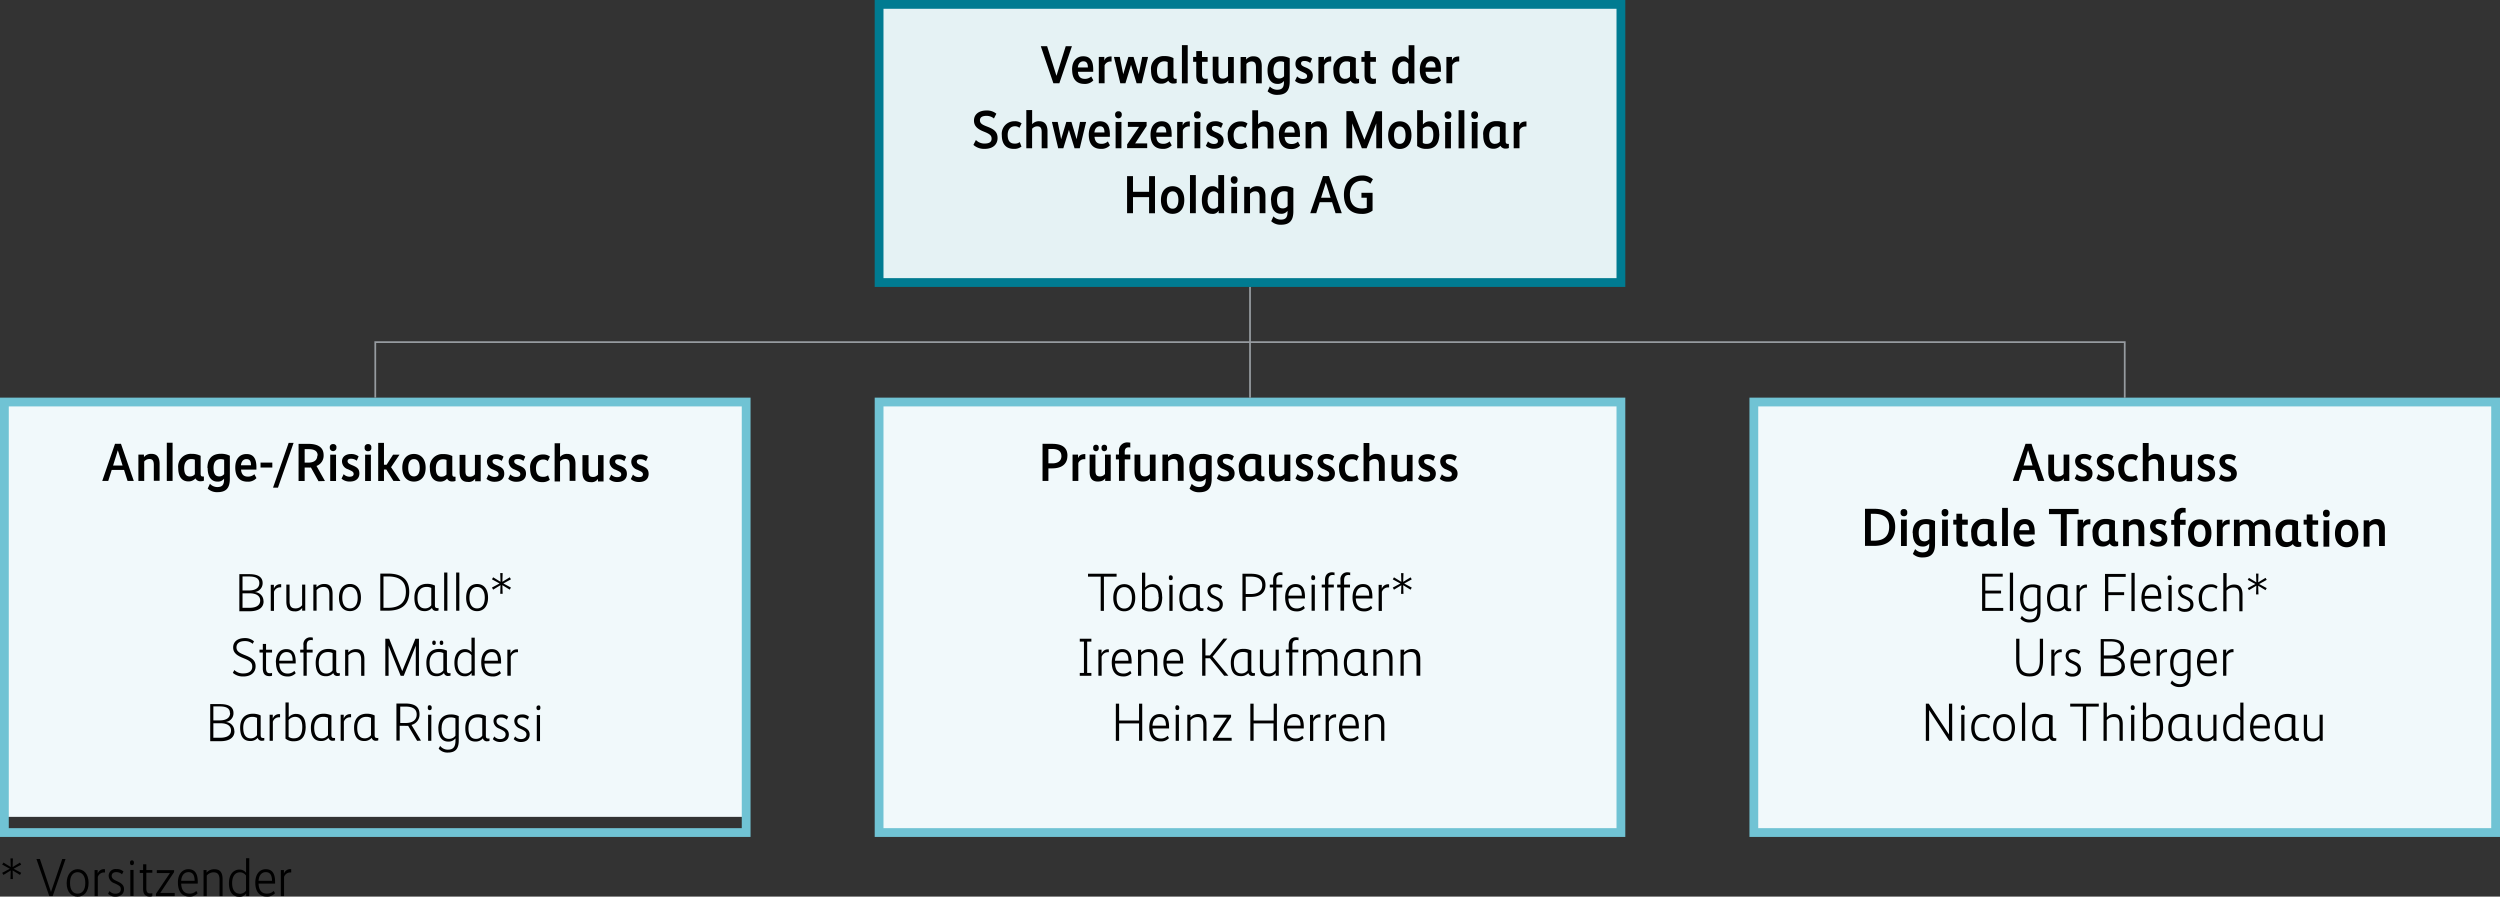 <?xml version="1.0" encoding="utf-8"?> <svg id="Layer_1" data-name="Layer 1" xmlns="http://www.w3.org/2000/svg" viewBox="0 0 557.99 200.12"><rect x="0" y="0" width="557.99" height="200.12" fill="#333333" stroke="none"/><defs><style>.cls-1{fill:#f1f9fb;}.cls-2,.cls-3,.cls-5{fill:none;}.cls-2{stroke:#70c3d4;}.cls-2,.cls-5{stroke-width:1.96px;}.cls-3{stroke:#969ba0;stroke-width:0.39px;}.cls-4{fill:#e5f2f4;}.cls-5{stroke:#007b91;}</style></defs><polygon class="cls-1" points="196.21 89.73 196.21 185.82 361.78 185.82 361.78 89.73 196.21 89.73 196.21 89.73"/><path d="M919.25,542.71c0-1.75-1.11-2.65-3.4-2.65h-2.16v8.28H915v-2.8h.81c2.22,0,3.43-1,3.43-2.83Zm-1.34.06c0,1-.65,1.65-2.06,1.65H915v-3.21h.84c1.41,0,2.06.59,2.06,1.56Zm5.3-.42c-1.09,0-1.39.43-1.59.93h0v-.82h-1.23v5.88h1.29v-4a1.39,1.39,0,0,1,1.32-.85,1.35,1.35,0,0,1,.24,0v-1.14Zm5.72.11h-1.3v4.33a1.38,1.38,0,0,1-1.13.54c-.73,0-1-.34-1-1.29v-3.58H924.2v3.81c0,1.57.67,2.21,1.82,2.21s1.49-.5,1.65-.73h0v.59h1.24v-5.88Zm-3.31-2.19a.58.58,0,0,0-.62.64v.1a.62.62,0,1,0,1.23,0v-.1a.58.58,0,0,0-.61-.64Zm1.86,0a.58.58,0,0,0-.62.64v.1a.62.62,0,1,0,1.23,0v-.1a.58.58,0,0,0-.61-.64Zm5.84-.45a2.65,2.65,0,0,0-.57-.07,1.83,1.83,0,0,0-2,2v.7h-.69v1.09h.69v4.79h1.29v-4.79h1.24v-1.09h-1.24v-.61c0-.76.39-1,.88-1a.83.83,0,0,1,.36.06v-1.13Zm5.61,2.64h-1.29v4.33a1.38,1.38,0,0,1-1.13.54c-.73,0-1-.34-1-1.29v-3.58h-1.29v3.81c0,1.57.67,2.21,1.82,2.21s1.49-.5,1.65-.73h0v.59h1.23v-5.88Zm2.75,0h-1.23v5.88h1.29V544a1.52,1.52,0,0,1,1.14-.55c.72,0,1,.39,1,1.31v3.56h1.3v-3.79c0-1.57-.67-2.23-1.82-2.23a2,2,0,0,0-1.67.73h0v-.59Zm4.78,3c0,2,.91,3,2.15,3a1.67,1.67,0,0,0,1.51-.66h0V548c0,1.18-.38,1.71-1.51,1.71A2.22,2.22,0,0,1,947,549l-.5,1.08a3,3,0,0,0,2.18.79c1.9,0,2.76-.88,2.76-3v-5.11a4.22,4.22,0,0,0-2-.45c-1.68,0-3,.85-3,3.15Zm1.32-.07c0-1.39.68-1.94,1.55-1.94a2.07,2.07,0,0,1,.81.14v3.19a1.31,1.31,0,0,1-1.09.52c-.76,0-1.27-.43-1.27-1.91Zm8.64-2.53a2.6,2.6,0,0,0-1.73-.55c-1.16,0-2,.61-2,1.65a1.86,1.86,0,0,0,1.36,1.75l.39.18c.61.29.85.46.85.86s-.3.62-.92.62a1.78,1.78,0,0,1-1.3-.57l-.48,1a2.66,2.66,0,0,0,1.84.64c1.43,0,2.13-.75,2.13-1.8,0-.88-.54-1.39-1.47-1.8l-.41-.16c-.49-.23-.75-.41-.75-.78s.27-.54.77-.54a2,2,0,0,1,1.27.44l.45-1Zm6.81,4.48a1.09,1.09,0,0,1-.26,0c-.32,0-.47-.14-.47-.61v-4a4.05,4.05,0,0,0-2-.44,2.81,2.81,0,0,0-3,3.15c0,2,.88,3,2.26,3a2,2,0,0,0,1.58-.67,1.21,1.21,0,0,0,1.21.64,1.52,1.52,0,0,0,.67-.13v-1Zm-3.1,0c-.82,0-1.3-.5-1.3-1.89s.71-2,1.57-2a1.88,1.88,0,0,1,.81.15v3.23a1.27,1.27,0,0,1-1.08.49Zm8.83-4.87h-1.3v4.33a1.38,1.38,0,0,1-1.13.54c-.73,0-1-.34-1-1.29v-3.58h-1.3v3.81c0,1.57.67,2.21,1.82,2.21s1.49-.5,1.65-.73h0v.59H969v-5.88Zm5,.41a2.6,2.6,0,0,0-1.73-.55c-1.16,0-2,.61-2,1.65a1.86,1.86,0,0,0,1.37,1.75l.38.18c.61.29.85.46.85.86s-.3.62-.92.62a1.78,1.78,0,0,1-1.3-.57l-.48,1a2.66,2.66,0,0,0,1.84.64c1.43,0,2.13-.75,2.13-1.8,0-.88-.54-1.39-1.47-1.8l-.41-.16c-.49-.23-.74-.41-.74-.78s.26-.54.77-.54a2,2,0,0,1,1.27.44l.44-1Zm4.85,0a2.6,2.6,0,0,0-1.73-.55c-1.16,0-2,.61-2,1.65a1.86,1.86,0,0,0,1.36,1.75l.39.18c.61.29.85.46.85.86s-.3.62-.92.62a1.78,1.78,0,0,1-1.3-.57l-.48,1a2.66,2.66,0,0,0,1.84.64c1.43,0,2.13-.75,2.13-1.8,0-.88-.54-1.39-1.47-1.8l-.41-.16c-.49-.23-.75-.41-.75-.78s.27-.54.77-.54a2,2,0,0,1,1.27.44l.45-1Zm5.52,0a2.38,2.38,0,0,0-1.63-.5,2.79,2.79,0,0,0-2.83,3.08c0,2.14,1.06,3.08,2.66,3.08a2.62,2.62,0,0,0,1.73-.51l-.39-1a1.72,1.72,0,0,1-1.14.33c-1,0-1.55-.58-1.55-1.93s.75-1.93,1.62-1.93a1.52,1.52,0,0,1,1,.35l.49-1Zm2.3-3h-1.29v8.52h1.29V544a1.52,1.52,0,0,1,1.14-.55c.76,0,1,.38,1,1.32v3.56h1.3v-3.78c0-1.55-.72-2.24-1.82-2.24a2,2,0,0,0-1.61.66h0v-3.16Zm9.7,2.64H995v4.33a1.38,1.38,0,0,1-1.13.54c-.73,0-1-.34-1-1.29v-3.58h-1.3v3.81c0,1.57.67,2.21,1.82,2.21s1.49-.5,1.65-.73h0v.59h1.24v-5.88Zm5,.41a2.6,2.6,0,0,0-1.73-.55c-1.16,0-2,.61-2,1.65a1.86,1.86,0,0,0,1.37,1.75l.38.18c.61.29.85.46.85.86s-.3.62-.92.62a1.78,1.78,0,0,1-1.3-.57l-.48,1a2.66,2.66,0,0,0,1.84.64c1.43,0,2.13-.75,2.13-1.8,0-.88-.54-1.39-1.47-1.8l-.41-.16c-.49-.23-.74-.41-.74-.78s.26-.54.76-.54a2,2,0,0,1,1.28.44l.44-1Zm4.85,0a2.6,2.6,0,0,0-1.73-.55c-1.16,0-2,.61-2,1.65a1.86,1.86,0,0,0,1.36,1.75l.39.18c.61.29.85.46.85.86s-.3.62-.92.62a1.78,1.78,0,0,1-1.3-.57l-.48,1a2.66,2.66,0,0,0,1.84.64c1.42,0,2.13-.75,2.13-1.8,0-.88-.54-1.39-1.47-1.8l-.41-.16c-.49-.23-.75-.41-.75-.78s.27-.54.77-.54a2,2,0,0,1,1.27.44l.45-1Z" transform="translate(-681 -441)"/><path d="M930.22,569.06h-6.38v.65h2.83v7.63h.72v-7.63h2.83v-.65Zm4.16,5.38c0-2.09-1.07-3.06-2.45-3.06s-2.45,1-2.45,3.06,1.08,3,2.45,3,2.45-1,2.45-3Zm-.74,0c0,1.62-.7,2.39-1.71,2.39s-1.71-.77-1.71-2.39.74-2.4,1.71-2.4,1.71.75,1.71,2.4Zm6.74-.27c0-1.86-.81-2.79-2.12-2.79a2.09,2.09,0,0,0-1.65.75h0v-3.31h-.72v8.07a2.8,2.8,0,0,0,1.89.59c1.61,0,2.63-.92,2.63-3.31Zm-.75.09c0,1.86-.72,2.57-1.85,2.57a1.87,1.87,0,0,1-1.2-.34v-3.75A1.93,1.93,0,0,1,938,572c1,0,1.59.67,1.59,2.22Zm2.68-4.87c-.27,0-.43.16-.43.5V570c0,.34.16.49.43.49s.44-.15.44-.49v-.08c0-.34-.17-.5-.44-.5Zm.36,2.13H942v5.82h.72v-5.82Zm6.91,5.23a.81.81,0,0,1-.25,0c-.36,0-.53-.14-.53-.68v-4.34a3.71,3.71,0,0,0-1.75-.39c-1.55,0-2.83.88-2.83,3.09s.91,3,2.25,3a2.11,2.11,0,0,0,1.67-.7.89.89,0,0,0,1,.64,1.2,1.2,0,0,0,.47-.08v-.59Zm-3,.08c-1,0-1.67-.66-1.67-2.37s.9-2.42,2-2.42a2.36,2.36,0,0,1,1.08.22v3.87a1.69,1.69,0,0,1-1.44.7Zm7.23-4.9a2.09,2.09,0,0,0-1.57-.55c-1,0-1.74.55-1.74,1.48a1.81,1.81,0,0,0,1.27,1.67l.44.21c.7.36,1,.58,1,1.14s-.44,1-1.21,1a1.69,1.69,0,0,1-1.31-.59l-.32.6a2.2,2.2,0,0,0,1.64.63c1.22,0,1.92-.64,1.92-1.65,0-.82-.47-1.27-1.36-1.69l-.46-.22c-.52-.24-.93-.52-.93-1.07s.41-.83,1-.83a1.82,1.82,0,0,1,1.3.48l.27-.57Zm9.64-.35c0-1.66-1-2.52-3.26-2.52h-1.88v8.28h.73v-3.11h1.14c2.18,0,3.27-1,3.27-2.65Zm-.73,0c0,1.2-.8,2-2.53,2h-1.15v-3.88h1.15c1.73,0,2.53.69,2.53,1.89Zm4.48-2.78a1.49,1.49,0,0,0-.46-.07c-.84,0-1.58.47-1.58,1.75v1h-.75v.64h.75v5.18h.72v-5.18h1.32v-.64h-1.32v-1c0-.92.44-1.15,1-1.15a.86.86,0,0,1,.36.06v-.65Zm.64,5.51c0,2.2,1,3.15,2.55,3.15a2.37,2.37,0,0,0,1.85-.73l-.3-.53a2,2,0,0,1-1.51.61c-1.18,0-1.8-.74-1.86-2.24h3.69v-.38c0-1.91-.69-2.83-2.09-2.83s-2.33,1-2.33,3Zm2.33-2.29c1,0,1.39.68,1.39,1.93h-3c.07-1.19.7-1.93,1.6-1.93Zm3.93-2.65c-.27,0-.43.16-.43.5V570c0,.34.16.49.43.49s.44-.15.44-.49v-.08c0-.34-.17-.5-.44-.5Zm.36,2.13h-.72v5.82h.72v-5.82Zm7.77-2.7a1.41,1.41,0,0,0-.45-.07,1.52,1.52,0,0,0-1.59,1.75v1h-.74v.64h.74v5.18H981v-5.18h1.32v-.64H981v-1c0-.92.45-1.15,1-1.15a.86.86,0,0,1,.36.06v-.65Zm-3.46,0a1.55,1.55,0,0,0-.46-.07c-.84,0-1.58.47-1.58,1.75v1H976v.64h.75v5.18h.72v-5.18h1.23v-.64H977.5v-1c0-.92.44-1.15,1-1.15a.86.86,0,0,1,.36.06v-.65Zm4.11,5.51c0,2.2,1,3.15,2.56,3.15a2.37,2.37,0,0,0,1.85-.73l-.3-.53a2,2,0,0,1-1.52.61c-1.17,0-1.8-.74-1.86-2.24h3.7v-.38c0-1.91-.7-2.83-2.09-2.83s-2.34,1-2.34,3Zm2.34-2.29c1,0,1.38.68,1.38,1.93h-3c.08-1.19.71-1.93,1.61-1.93Zm5.81-.6a1.49,1.49,0,0,0-1.62,1h0v-.88h-.7v5.82h.72v-4.25a1.48,1.48,0,0,1,1.42-1l.19,0v-.66Zm1.1-1.56-.27.45,1.7.93-1.7.91.27.47,1.64-1-.06,1.93h.54l-.06-1.93,1.65,1,.26-.47-1.69-.91,1.69-.93-.26-.45-1.65,1,.06-1.94h-.54l.06,1.94-1.64-1Z" transform="translate(-681 -441)"/><path d="M924.57,583.56H922v.64h.93v7H922v.63h2.59v-.63h-.94v-7h.94v-.64Zm3.91,2.38a1.49,1.49,0,0,0-1.62,1h0V586h-.7v5.82h.72v-4.25a1.48,1.48,0,0,1,1.42-1l.19,0v-.66Zm.66,2.89c0,2.2,1,3.15,2.56,3.15a2.33,2.33,0,0,0,1.84-.73l-.29-.53a2,2,0,0,1-1.52.61c-1.17,0-1.8-.74-1.86-2.24h3.7v-.38c0-1.91-.7-2.83-2.09-2.83s-2.34,1-2.34,3Zm2.34-2.29c1,0,1.38.68,1.38,1.93h-3c.07-1.19.71-1.93,1.61-1.93Zm4.18-.52H935v5.82h.72v-4.58a2,2,0,0,1,1.51-.72c.94,0,1.35.51,1.35,1.69v3.61h.72v-3.73c0-1.55-.61-2.23-1.84-2.23a2.27,2.27,0,0,0-1.75.75h0V586Zm5,2.81c0,2.2,1,3.15,2.55,3.15a2.37,2.37,0,0,0,1.85-.73l-.3-.53a2,2,0,0,1-1.51.61c-1.18,0-1.8-.74-1.86-2.24h3.69v-.38c0-1.91-.69-2.83-2.08-2.83s-2.34,1-2.34,3Zm2.34-2.29c1,0,1.38.68,1.38,1.93h-3c.07-1.19.7-1.93,1.61-1.93Zm11.93-3h-.88l-3,3.75h-1v-3.75h-.73v8.28h.73v-3.9h1l3.18,3.9h.94l-3.52-4.25,3.26-4Zm6.14,7.69a.81.81,0,0,1-.25,0c-.36,0-.53-.14-.53-.68v-4.34a3.65,3.65,0,0,0-1.75-.39c-1.55,0-2.83.88-2.83,3.09s.91,3,2.25,3a2.11,2.11,0,0,0,1.67-.7.89.89,0,0,0,1,.64,1.15,1.15,0,0,0,.47-.08v-.59Zm-3,.08c-1,0-1.67-.66-1.67-2.37s.9-2.42,2-2.42a2.33,2.33,0,0,1,1.08.22v3.87a1.69,1.69,0,0,1-1.44.7Zm8.37-5.31h-.73v4.59a1.77,1.77,0,0,1-1.46.72c-1,0-1.33-.5-1.33-1.68V586h-.72v3.75c0,1.54.59,2.21,1.83,2.21a1.87,1.87,0,0,0,1.7-.75h0v.61h.69V586Zm4.23-2.7a1.49,1.49,0,0,0-.46-.07c-.84,0-1.58.47-1.58,1.75v1H968v.64h.74v5.18h.72v-5.18h1.32V586h-1.32v-1c0-.92.44-1.15,1-1.15a.86.86,0,0,1,.36.06v-.65Zm8.81,4.79c0-1.55-.64-2.23-1.86-2.23a2.43,2.43,0,0,0-1.87.86,1.58,1.58,0,0,0-1.54-.86,2.24,2.24,0,0,0-1.69.75h0V586h-.69v5.82h.72v-4.57a2,2,0,0,1,1.46-.73c.84,0,1.29.51,1.29,1.69v3.61h.73v-3.73a3.46,3.46,0,0,0-.09-.83,2.06,2.06,0,0,1,1.52-.74c.9,0,1.31.51,1.31,1.69v3.61h.73v-3.73Zm6.82,3.14a.73.73,0,0,1-.25,0c-.36,0-.53-.14-.53-.68v-4.34a3.65,3.65,0,0,0-1.75-.39c-1.55,0-2.83.88-2.83,3.09s.91,3,2.26,3a2.14,2.14,0,0,0,1.67-.7.88.88,0,0,0,1,.64,1.13,1.13,0,0,0,.46-.08v-.59Zm-3,.08c-1,0-1.67-.66-1.67-2.37s.9-2.42,2-2.42a2.3,2.3,0,0,1,1.08.22v3.87a1.67,1.67,0,0,1-1.44.7Zm4.91-5.31h-.69v5.82h.71v-4.58a2,2,0,0,1,1.52-.72c.93,0,1.34.51,1.34,1.69v3.61h.72v-3.73c0-1.55-.61-2.23-1.83-2.23a2.28,2.28,0,0,0-1.76.75h0V586Zm6.07,0h-.69v5.82h.72v-4.58a2,2,0,0,1,1.51-.72c.94,0,1.34.51,1.34,1.69v3.61H998v-3.73c0-1.55-.61-2.23-1.83-2.23a2.28,2.28,0,0,0-1.76.75h0V586Z" transform="translate(-681 -441)"/><path d="M935.94,598.06h-.71v3.76h-4.45v-3.76h-.73v8.28h.73v-3.88h4.45v3.88h.71v-8.28Zm1.57,5.27c0,2.2,1,3.15,2.55,3.15a2.37,2.37,0,0,0,1.85-.73l-.3-.53a2,2,0,0,1-1.51.61c-1.18,0-1.8-.74-1.86-2.24h3.69v-.38c0-1.91-.69-2.83-2.09-2.83s-2.33,1-2.33,3Zm2.33-2.29c1,0,1.39.68,1.39,1.93h-3c.07-1.19.7-1.93,1.6-1.93Zm3.93-2.65c-.26,0-.43.16-.43.5V599c0,.34.17.49.43.49s.44-.15.44-.49v-.08c0-.34-.17-.5-.44-.5Zm.36,2.13h-.72v5.82h.72v-5.82Zm2.55,0H946v5.82h.72v-4.58a2,2,0,0,1,1.51-.72c.94,0,1.35.51,1.35,1.69v3.61h.71v-3.73c0-1.55-.61-2.23-1.83-2.23a2.25,2.25,0,0,0-1.75.75h0v-.61Zm9.09,0h-3.88v.66h2.94l-3.12,4.65v.5h4.19v-.65h-3.2v0l3.07-4.63v-.52ZM966,598.06h-.72v3.76H960.8v-3.76h-.73v8.28h.73v-3.88h4.44v3.88H966v-8.28Zm1.56,5.27c0,2.2,1,3.15,2.56,3.15a2.33,2.33,0,0,0,1.84-.73l-.29-.53a2,2,0,0,1-1.52.61c-1.17,0-1.8-.74-1.86-2.24H972v-.38c0-1.91-.7-2.83-2.09-2.83s-2.34,1-2.34,3Zm2.34-2.29c1,0,1.38.68,1.38,1.93h-3c.07-1.19.71-1.93,1.61-1.93Zm5.81-.6a1.48,1.48,0,0,0-1.62,1h0v-.88h-.7v5.82h.72v-4.25a1.47,1.47,0,0,1,1.42-1l.19,0v-.66Zm3.49,0a1.49,1.49,0,0,0-1.62,1h0v-.88h-.7v5.82h.72v-4.25a1.48,1.48,0,0,1,1.42-1l.19,0v-.66Zm.66,2.89c0,2.2,1,3.15,2.56,3.15a2.33,2.33,0,0,0,1.84-.73l-.29-.53a2,2,0,0,1-1.52.61c-1.17,0-1.8-.74-1.86-2.24h3.7v-.38c0-1.91-.7-2.83-2.09-2.83s-2.34,1-2.34,3Zm2.34-2.29c1,0,1.38.68,1.38,1.93h-3c.07-1.19.71-1.93,1.61-1.93Zm4.18-.52h-.7v5.82h.72v-4.58a2,2,0,0,1,1.51-.72c.94,0,1.35.51,1.35,1.69v3.61h.72v-3.73c0-1.55-.61-2.23-1.84-2.23a2.27,2.27,0,0,0-1.75.75h0v-.61Z" transform="translate(-681 -441)"/><polygon class="cls-2" points="196.21 89.73 196.21 185.82 361.78 185.82 361.78 89.73 196.21 89.73 196.21 89.73"/><polygon class="cls-1" points="391.45 89.73 391.45 185.82 557.01 185.82 557.01 89.73 391.45 89.73 391.45 89.73"/><path d="M1134.42,540.06h-1.33l-2.85,8.28h1.34l.77-2.45h2.76l.78,2.45h1.39l-2.86-8.28Zm.37,4.84h-2.13l1-3.4h0l1,3.4Zm8.09-2.44h-1.29v4.33a1.41,1.41,0,0,1-1.13.54c-.73,0-1-.34-1-1.29v-3.58h-1.29v3.81c0,1.57.67,2.21,1.82,2.21s1.49-.5,1.64-.73h0v.59h1.23v-5.88Zm5,.41a2.54,2.54,0,0,0-1.72-.55c-1.17,0-2,.61-2,1.65a1.86,1.86,0,0,0,1.37,1.75l.38.18c.62.29.86.46.86.86s-.3.62-.93.62a1.76,1.76,0,0,1-1.29-.57l-.48,1a2.61,2.61,0,0,0,1.83.64c1.43,0,2.14-.75,2.14-1.8,0-.88-.54-1.39-1.48-1.8l-.41-.16c-.49-.23-.74-.41-.74-.78s.26-.54.77-.54a2,2,0,0,1,1.27.44l.44-1Zm4.85,0a2.6,2.6,0,0,0-1.73-.55c-1.16,0-2,.61-2,1.65a1.86,1.86,0,0,0,1.37,1.75l.38.18c.61.29.86.46.86.86s-.31.62-.93.62a1.78,1.78,0,0,1-1.3-.57l-.47,1a2.61,2.61,0,0,0,1.83.64c1.43,0,2.14-.75,2.14-1.8,0-.88-.54-1.39-1.48-1.8l-.41-.16c-.49-.23-.74-.41-.74-.78s.26-.54.77-.54a2,2,0,0,1,1.27.44l.44-1Zm5.52,0a2.38,2.38,0,0,0-1.63-.5,2.79,2.79,0,0,0-2.83,3.08c0,2.14,1.07,3.08,2.66,3.08a2.6,2.6,0,0,0,1.73-.51l-.38-1a1.76,1.76,0,0,1-1.14.33c-1,0-1.55-.58-1.55-1.93s.74-1.93,1.62-1.93a1.49,1.49,0,0,1,1,.35l.49-1Zm2.31-3h-1.3v8.52h1.3V544a1.5,1.5,0,0,1,1.14-.55c.75,0,1,.38,1,1.32v3.56H1164v-3.78c0-1.55-.72-2.24-1.82-2.24a2,2,0,0,0-1.61.66h0v-3.16Zm9.69,2.64H1169v4.33a1.41,1.41,0,0,1-1.13.54c-.73,0-1-.34-1-1.29v-3.58h-1.3v3.81c0,1.57.68,2.21,1.83,2.21s1.49-.5,1.64-.73h0v.59h1.23v-5.88Zm5,.41a2.54,2.54,0,0,0-1.72-.55c-1.17,0-2,.61-2,1.65a1.86,1.86,0,0,0,1.37,1.75l.38.18c.62.29.86.46.86.86s-.3.62-.93.62a1.76,1.76,0,0,1-1.29-.57l-.48,1a2.61,2.61,0,0,0,1.83.64c1.43,0,2.14-.75,2.14-1.8,0-.88-.54-1.39-1.48-1.8l-.41-.16c-.49-.23-.74-.41-.74-.78s.26-.54.77-.54a2,2,0,0,1,1.27.44l.44-1Zm4.85,0a2.6,2.6,0,0,0-1.73-.55c-1.16,0-2,.61-2,1.65a1.86,1.86,0,0,0,1.37,1.75l.38.18c.61.29.85.46.85.86s-.3.62-.92.62a1.78,1.78,0,0,1-1.3-.57l-.48,1a2.66,2.66,0,0,0,1.84.64c1.43,0,2.14-.75,2.14-1.8,0-.88-.54-1.39-1.48-1.8l-.41-.16c-.49-.23-.74-.41-.74-.78s.26-.54.77-.54a2,2,0,0,1,1.27.44l.44-1Z" transform="translate(-681 -441)"/><path d="M1104,558.62c0-2.9-1.83-4.06-4.74-4.06h-2v8.28h2c3,0,4.74-1.39,4.74-4.22Zm-1.35,0c0,2.11-1.26,3.06-3.36,3.06h-.72v-6h.72c2.08,0,3.36.86,3.36,2.9Zm3.3-4a.68.68,0,0,0-.75.76v.06a.69.69,0,0,0,.75.77.68.68,0,0,0,.74-.77v-.06a.68.68,0,0,0-.74-.76Zm.64,2.36h-1.29v5.88h1.29V557Zm1.34,3c0,2,.91,3,2.14,3a1.7,1.7,0,0,0,1.52-.66h0v.26c0,1.18-.38,1.71-1.51,1.71a2.18,2.18,0,0,1-1.63-.74l-.51,1.08a3,3,0,0,0,2.19.79c1.89,0,2.76-.88,2.76-3v-5.11a4.25,4.25,0,0,0-2-.45c-1.68,0-3,.85-3,3.15Zm1.32-.07c0-1.39.68-1.94,1.54-1.94a2.09,2.09,0,0,1,.82.14v3.19a1.31,1.31,0,0,1-1.09.52c-.76,0-1.27-.43-1.27-1.91Zm5.86-5.3a.68.68,0,0,0-.74.76v.06a.75.75,0,1,0,1.49,0v-.06a.68.68,0,0,0-.75-.76Zm.65,2.36h-1.29v5.88h1.29V557Zm4.44,0h-1.25v-1.31h-1.29V557h-.7v1.09h.7v3c0,1.52.75,1.94,1.83,1.94a2.1,2.1,0,0,0,.71-.12v-1.08a1.44,1.44,0,0,1-.42.06c-.5,0-.83-.13-.83-1v-2.77h1.25V557Zm6.51,4.89a1.36,1.36,0,0,1-.27,0c-.32,0-.47-.14-.47-.61v-4a4.05,4.05,0,0,0-2-.44,2.81,2.81,0,0,0-3,3.15c0,2,.88,3,2.26,3a2,2,0,0,0,1.58-.67,1.21,1.21,0,0,0,1.21.64,1.64,1.64,0,0,0,.68-.13v-1Zm-3.11,0c-.82,0-1.3-.5-1.3-1.89s.71-2,1.57-2a1.88,1.88,0,0,1,.81.15v3.23a1.27,1.27,0,0,1-1.08.49Zm5.55-7.51h-1.29v8.52h1.29v-8.52Zm1.28,5.48c0,2.3,1.15,3.18,2.72,3.18a2.51,2.51,0,0,0,2-.79l-.46-.87a2.08,2.08,0,0,1-1.43.54c-.94,0-1.45-.47-1.55-1.58h3.43v-.54c0-2.06-.79-2.92-2.22-2.92s-2.49,1-2.49,3Zm2.5-1.86c.72,0,1,.47,1,1.37h-2.24c.08-.86.56-1.37,1.22-1.37Zm12-3.38h-6.61v1.16h2.65v7.12h1.32v-7.12h2.64v-1.16Zm2.6,2.29c-1.09,0-1.39.43-1.59.93h0V557h-1.23v5.88h1.29v-4a1.38,1.38,0,0,1,1.32-.85,1.5,1.5,0,0,1,.24,0v-1.14Zm6.25,5a1.09,1.09,0,0,1-.26,0c-.32,0-.47-.14-.47-.61v-4a4.07,4.07,0,0,0-2-.44,2.81,2.81,0,0,0-3,3.15c0,2,.88,3,2.26,3a2,2,0,0,0,1.58-.67,1.2,1.2,0,0,0,1.21.64,1.52,1.52,0,0,0,.67-.13v-1Zm-3.1,0c-.82,0-1.3-.5-1.3-1.89s.71-2,1.57-2a1.91,1.91,0,0,1,.81.15v3.23a1.27,1.27,0,0,1-1.08.49Zm5.42-4.87h-1.23v5.88h1.29v-4.32a1.52,1.52,0,0,1,1.14-.55c.72,0,1,.39,1,1.31v3.56h1.3v-3.79c0-1.57-.68-2.23-1.83-2.23a2,2,0,0,0-1.67.73h0V557Zm8.51.41a2.6,2.6,0,0,0-1.73-.55c-1.16,0-2,.61-2,1.65a1.86,1.86,0,0,0,1.36,1.75l.39.18c.61.29.85.46.85.86s-.3.62-.92.62a1.78,1.78,0,0,1-1.3-.57l-.48,1a2.66,2.66,0,0,0,1.84.64c1.42,0,2.13-.75,2.13-1.8,0-.88-.54-1.39-1.47-1.8l-.41-.16c-.49-.23-.75-.41-.75-.78s.27-.54.77-.54a2,2,0,0,1,1.27.44l.45-1Zm4.25-3a2.76,2.76,0,0,0-.57-.07,1.83,1.83,0,0,0-2,2v.7h-.69v1.09h.69v4.79h1.29v-4.79h1.24V557h-1.24v-.61c0-.76.38-1,.88-1a.83.83,0,0,1,.36.06v-1.13Zm5.72,5.58c0-2.15-1.22-3.08-2.6-3.08s-2.61.93-2.61,3.08,1.23,3.08,2.61,3.08,2.6-.93,2.6-3.08Zm-1.32,0c0,1.37-.54,1.93-1.28,1.93s-1.29-.56-1.29-1.93.55-1.93,1.29-1.93,1.28.56,1.28,1.93Zm5.38-3c-1.1,0-1.4.43-1.6.93h0V557h-1.24v5.88h1.3v-4a1.37,1.37,0,0,1,1.32-.85,1.5,1.5,0,0,1,.24,0v-1.14Zm9,2.2c0-1.57-.72-2.23-1.87-2.23a2.28,2.28,0,0,0-1.81.8,1.6,1.6,0,0,0-1.5-.8,2,2,0,0,0-1.61.73h0V557h-1.24v5.88h1.3v-4.32A1.45,1.45,0,0,1,1182,558c.64,0,1,.39,1,1.31v3.56h1.29v-3.79a3.4,3.4,0,0,0,0-.57,1.62,1.62,0,0,1,1.13-.51c.67,0,1,.39,1,1.31v3.56h1.29v-3.79Zm7,2.8a1.2,1.2,0,0,1-.26,0c-.33,0-.47-.14-.47-.61v-4a4.07,4.07,0,0,0-2-.44,2.81,2.81,0,0,0-3,3.15c0,2,.87,3,2.25,3a2,2,0,0,0,1.59-.67,1.2,1.2,0,0,0,1.21.64,1.57,1.57,0,0,0,.67-.13v-1Zm-3.11,0c-.81,0-1.29-.5-1.29-1.89s.71-2,1.57-2a1.83,1.83,0,0,1,.8.15v3.23a1.24,1.24,0,0,1-1.08.49Zm6.87-4.87h-1.25v-1.31h-1.3V557h-.69v1.09h.69v3c0,1.52.76,1.94,1.84,1.94a2.16,2.16,0,0,0,.71-.12v-1.08a1.5,1.5,0,0,1-.42.06c-.51,0-.83-.13-.83-1v-2.77h1.25V557Zm1.83-2.36a.68.68,0,0,0-.74.76v.06a.75.75,0,1,0,1.49,0v-.06a.68.68,0,0,0-.75-.76Zm.65,2.36h-1.29v5.88h1.29V557Zm6.48,2.94c0-2.15-1.22-3.08-2.6-3.08s-2.61.93-2.61,3.08,1.23,3.08,2.61,3.08,2.6-.93,2.6-3.08Zm-1.32,0c0,1.37-.54,1.93-1.28,1.93s-1.29-.56-1.29-1.93.56-1.93,1.29-1.93,1.28.56,1.28,1.93Zm3.76-2.94h-1.24v5.88h1.3v-4.32A1.5,1.5,0,0,1,1211,558c.72,0,1,.39,1,1.31v3.56h1.29v-3.79c0-1.57-.67-2.23-1.82-2.23a2,2,0,0,0-1.67.73h0V557Z" transform="translate(-681 -441)"/><path d="M1128,569.06h-4.6v8.28h4.71v-.65h-4v-3.23h3.52v-.64h-3.52v-3.11H1128v-.65Zm2.31-.24h-.72v8.52h.72v-8.52Zm1.57,5.66c0,2.07.91,3,2.18,3a1.93,1.93,0,0,0,1.64-.71h0v.52c0,1.33-.47,2-1.69,2a2.13,2.13,0,0,1-1.73-.84l-.33.62a2.54,2.54,0,0,0,2.06.86c1.65,0,2.42-.82,2.42-2.68v-5.43a3.63,3.63,0,0,0-1.74-.39c-1.56,0-2.82.87-2.82,3.1Zm.73,0c0-1.68.89-2.4,2-2.4a2.51,2.51,0,0,1,1.08.21v3.87a1.71,1.71,0,0,1-1.44.71c-1,0-1.66-.63-1.66-2.39Zm10.64,2.31a.73.73,0,0,1-.25,0c-.36,0-.53-.14-.53-.68v-4.34a3.65,3.65,0,0,0-1.75-.39c-1.55,0-2.83.88-2.83,3.09s.91,3,2.26,3a2.14,2.14,0,0,0,1.67-.7.88.88,0,0,0,1,.64,1.13,1.13,0,0,0,.46-.08v-.59Zm-3,.08c-1,0-1.67-.66-1.67-2.37s.9-2.42,2-2.42a2.3,2.3,0,0,1,1.08.22v3.87a1.67,1.67,0,0,1-1.44.7Zm6.54-5.39a1.49,1.49,0,0,0-1.62,1h0v-.88h-.69v5.82h.71v-4.25a1.48,1.48,0,0,1,1.42-1,1,1,0,0,1,.19,0v-.66Zm8.66-2.38h-4.62v8.28h.73v-3.55h3.54v-.66h-3.54v-3.42h3.89v-.65Zm2-.24h-.72v8.52h.72v-8.52Zm1.51,5.51c0,2.2,1,3.15,2.56,3.15a2.33,2.33,0,0,0,1.84-.73l-.29-.53a2,2,0,0,1-1.52.61c-1.17,0-1.8-.74-1.86-2.24h3.7v-.38c0-1.91-.7-2.83-2.09-2.83s-2.34,1-2.34,3Zm2.34-2.29c1,0,1.38.68,1.38,1.93h-3c.07-1.19.71-1.93,1.61-1.93Zm3.93-2.65c-.27,0-.44.16-.44.5V570c0,.34.17.49.44.49s.44-.15.44-.49v-.08c0-.34-.17-.5-.44-.5Zm.35,2.13H1165v5.82h.71v-5.82Zm4.89.41a2.1,2.1,0,0,0-1.57-.55c-1,0-1.74.55-1.74,1.48a1.81,1.81,0,0,0,1.27,1.67l.43.21c.71.36,1,.58,1,1.14s-.45,1-1.22,1a1.67,1.67,0,0,1-1.3-.59l-.33.6a2.21,2.21,0,0,0,1.65.63c1.22,0,1.91-.64,1.91-1.65,0-.82-.46-1.27-1.35-1.69l-.47-.22c-.52-.24-.92-.52-.92-1.07s.4-.83,1-.83a1.78,1.78,0,0,1,1.29.48l.28-.57Zm5.48-.06a2.17,2.17,0,0,0-1.53-.49c-1.4,0-2.68.94-2.68,3.06s1.06,3,2.53,3a2.32,2.32,0,0,0,1.62-.5l-.24-.56a1.9,1.9,0,0,1-1.28.41c-1.11,0-1.89-.71-1.89-2.39s.92-2.4,2-2.4a1.74,1.74,0,0,1,1.2.39l.3-.56Zm2-3h-.72v8.52h.72v-4.6a2,2,0,0,1,1.51-.7c1,0,1.35.5,1.35,1.7v3.6h.71v-3.71c0-1.55-.63-2.25-1.84-2.25a2.22,2.22,0,0,0-1.71.72h0v-3.28Zm5,1.06-.26.45,1.69.93-1.69.91.26.47,1.65-1-.06,1.93h.54l-.06-1.93,1.64,1,.26-.47-1.69-.91,1.69-.93-.26-.45-1.64,1,.06-1.94h-.54l.06,1.94-1.65-1Z" transform="translate(-681 -441)"/><path d="M1137,583.56h-.72v4.86c0,2.1-.78,2.89-2.28,2.89s-2.28-.81-2.28-2.89v-4.86H1131v4.89c0,2.5,1,3.53,3,3.53s3-1.07,3-3.53v-4.89Zm4.16,2.38a1.49,1.49,0,0,0-1.62,1h0V586h-.7v5.82h.72v-4.25a1.48,1.48,0,0,1,1.42-1l.19,0v-.66Zm4.19.49a2.1,2.1,0,0,0-1.57-.55c-1,0-1.74.55-1.74,1.48a1.81,1.81,0,0,0,1.27,1.67l.43.21c.71.36,1,.58,1,1.14s-.44,1-1.21,1a1.71,1.71,0,0,1-1.31-.59l-.32.6a2.2,2.2,0,0,0,1.64.63c1.23,0,1.92-.64,1.92-1.65,0-.82-.46-1.27-1.35-1.69l-.47-.22c-.52-.24-.93-.52-.93-1.07s.41-.83,1-.83a1.8,1.8,0,0,1,1.29.48l.28-.57Zm9.9,3.21a2,2,0,0,0-2-2v0a1.93,1.93,0,0,0,1.82-2c0-1.3-.94-2-3-2h-2.2v8.28h2.3c2.08,0,3.11-.89,3.11-2.2Zm-.93-4c0,1-.7,1.65-2.34,1.65h-1.41v-3.12H1152c1.59,0,2.33.45,2.33,1.47Zm.19,3.89c0,1-.76,1.62-2.41,1.62h-1.53V588h1.61c1.56,0,2.33.64,2.33,1.61Zm2-.74c0,2.2,1,3.15,2.56,3.15a2.37,2.37,0,0,0,1.85-.73l-.3-.53a2,2,0,0,1-1.52.61c-1.17,0-1.8-.74-1.86-2.24h3.7v-.38c0-1.91-.7-2.83-2.09-2.83s-2.34,1-2.34,3Zm2.34-2.29c1,0,1.38.68,1.38,1.93h-3c.08-1.19.71-1.93,1.61-1.93Zm5.81-.6a1.49,1.49,0,0,0-1.62,1h0V586h-.7v5.82h.72v-4.25a1.48,1.48,0,0,1,1.42-1l.19,0v-.66Zm.72,3c0,2.07.91,3,2.18,3a1.93,1.93,0,0,0,1.64-.71h0v.52c0,1.33-.47,2-1.69,2a2.15,2.15,0,0,1-1.73-.84l-.33.62a2.54,2.54,0,0,0,2.06.86c1.65,0,2.42-.82,2.42-2.68v-5.43a3.63,3.63,0,0,0-1.74-.39c-1.56,0-2.82.87-2.82,3.1Zm.73,0c0-1.68.89-2.4,2-2.4a2.48,2.48,0,0,1,1.08.21v3.87a1.7,1.7,0,0,1-1.44.71c-1,0-1.66-.63-1.66-2.39Zm5.25-.11c0,2.2,1,3.15,2.55,3.15a2.36,2.36,0,0,0,1.85-.73l-.3-.53a2,2,0,0,1-1.51.61c-1.18,0-1.8-.74-1.86-2.24h3.69v-.38c0-1.91-.69-2.83-2.08-2.83s-2.34,1-2.34,3Zm2.34-2.29c1,0,1.38.68,1.38,1.93h-3c.07-1.19.71-1.93,1.61-1.93Zm5.8-.6a1.49,1.49,0,0,0-1.62,1h0V586h-.69v5.82h.72v-4.25a1.46,1.46,0,0,1,1.41-1,1,1,0,0,1,.19,0v-.66Z" transform="translate(-681 -441)"/><path d="M1116.75,598.06H1116v6.86h0l-4.51-6.86h-.65v8.28h.73v-6.86h0l4.5,6.86h.65v-8.28Zm2.35.33c-.26,0-.43.16-.43.5V599c0,.34.17.49.43.49s.45-.15.45-.49v-.08c0-.34-.17-.5-.45-.5Zm.36,2.13h-.72v5.82h.72v-5.82Zm5.73.35a2.2,2.2,0,0,0-1.54-.49c-1.39,0-2.68.94-2.68,3.06s1.06,3,2.54,3a2.36,2.36,0,0,0,1.62-.5l-.24-.56a2,2,0,0,1-1.29.41c-1.1,0-1.88-.71-1.88-2.39s.91-2.4,2-2.4a1.76,1.76,0,0,1,1.2.39l.3-.56Zm5.55,2.57c0-2.09-1.07-3.06-2.45-3.06s-2.44,1-2.44,3.06,1.08,3,2.44,3,2.45-1,2.45-3Zm-.73,0c0,1.62-.71,2.39-1.72,2.39s-1.7-.77-1.7-2.39.73-2.4,1.7-2.4,1.72.75,1.72,2.4Zm3-5.62h-.72v8.52h.72v-8.52Zm6.91,7.93a.73.73,0,0,1-.25,0c-.36,0-.53-.14-.53-.69v-4.33a3.65,3.65,0,0,0-1.75-.39c-1.55,0-2.83.88-2.83,3.09s.91,3,2.25,3a2.11,2.11,0,0,0,1.67-.7.89.89,0,0,0,1,.64,1.15,1.15,0,0,0,.47-.08v-.59Zm-3,.08c-1,0-1.67-.66-1.67-2.37s.9-2.42,2-2.42a2.33,2.33,0,0,1,1.08.22v3.87a1.69,1.69,0,0,1-1.44.7Zm12.52-7.77h-6.38v.65h2.83v7.63h.72v-7.63h2.83v-.65Zm1.78-.24h-.72v8.52h.72v-4.6a2,2,0,0,1,1.51-.7c1,0,1.34.5,1.34,1.7v3.6h.72v-3.71c0-1.55-.63-2.25-1.85-2.25a2.22,2.22,0,0,0-1.7.72h0v-3.28Zm5.79.57c-.26,0-.43.16-.43.5V599c0,.34.17.49.43.49s.45-.15.45-.49v-.08c0-.34-.17-.5-.45-.5Zm.36,2.13h-.72v5.82h.72v-5.82Zm6.41,2.65c0-1.86-.8-2.79-2.11-2.79a2.09,2.09,0,0,0-1.66.75h0v-3.31h-.72v8.07a2.77,2.77,0,0,0,1.88.59c1.61,0,2.63-.92,2.63-3.31Zm-.74.09c0,1.86-.72,2.57-1.85,2.57a1.87,1.87,0,0,1-1.2-.34v-3.75a1.89,1.89,0,0,1,1.45-.7c1,0,1.6.67,1.6,2.22Zm7.28,2.49a.81.81,0,0,1-.25,0c-.36,0-.53-.14-.53-.69v-4.33a3.71,3.71,0,0,0-1.75-.39c-1.55,0-2.83.88-2.83,3.09s.91,3,2.25,3a2.11,2.11,0,0,0,1.67-.7.89.89,0,0,0,1,.64,1.15,1.15,0,0,0,.47-.08v-.59Zm-2.95.08c-1,0-1.67-.66-1.67-2.37s.9-2.42,2-2.42a2.36,2.36,0,0,1,1.08.22v3.87a1.69,1.69,0,0,1-1.44.7Zm8.37-5.31h-.73v4.59a1.77,1.77,0,0,1-1.46.72c-1,0-1.33-.5-1.33-1.68v-3.63h-.72v3.75c0,1.54.58,2.21,1.83,2.21a1.85,1.85,0,0,0,1.69-.75h0v.61h.69v-5.82Zm6-2.7h-.72v3.28h0a1.69,1.69,0,0,0-1.48-.72c-1.27,0-2.34,1-2.34,3.06s1,3,2.25,3a1.7,1.7,0,0,0,1.59-.75h0v.61h.69v-8.52Zm-3.83,5.62c0-1.66.81-2.4,1.72-2.4a1.63,1.63,0,0,1,1.39.72v3.37a1.7,1.7,0,0,1-1.44.7c-.92,0-1.67-.68-1.67-2.39Zm5.3-.11c0,2.2,1,3.15,2.55,3.15a2.37,2.37,0,0,0,1.85-.73l-.3-.53a2,2,0,0,1-1.51.61c-1.18,0-1.8-.74-1.86-2.24h3.69v-.38c0-1.91-.69-2.83-2.08-2.83s-2.34,1-2.34,3Zm2.34-2.29c1,0,1.38.68,1.38,1.93h-3c.07-1.19.71-1.93,1.61-1.93Zm8.53,4.71a.81.81,0,0,1-.25,0c-.36,0-.53-.14-.53-.69v-4.33a3.71,3.71,0,0,0-1.75-.39c-1.55,0-2.84.88-2.84,3.09s.92,3,2.26,3a2.12,2.12,0,0,0,1.67-.7.89.89,0,0,0,1,.64,1.2,1.2,0,0,0,.47-.08v-.59Zm-3,.08c-1,0-1.67-.66-1.67-2.37s.9-2.42,2-2.42a2.36,2.36,0,0,1,1.08.22v3.87a1.69,1.69,0,0,1-1.44.7Zm8.37-5.31h-.73v4.59a1.77,1.77,0,0,1-1.46.72c-1,0-1.34-.5-1.34-1.68v-3.63h-.72v3.75c0,1.54.59,2.21,1.84,2.21a1.85,1.85,0,0,0,1.69-.75h0v.61h.69v-5.82Z" transform="translate(-681 -441)"/><polygon class="cls-2" points="391.45 89.73 391.45 185.82 557.01 185.82 557.01 89.73 391.45 89.73 391.45 89.73"/><polygon class="cls-1" points="0.98 89.73 0.98 182.32 166.54 182.32 166.54 89.73 0.98 89.73 0.98 89.73"/><path d="M708,540.06h-1.33l-2.85,8.28h1.34l.77-2.45h2.76l.78,2.45h1.39L708,540.06Zm.38,4.84h-2.14l1.06-3.4h0l1.06,3.4Zm4.75-2.44h-1.24v5.88h1.3V544a1.5,1.5,0,0,1,1.14-.55c.72,0,1,.4,1,1.31v3.56h1.29v-3.79c0-1.57-.67-2.23-1.82-2.23a2,2,0,0,0-1.67.73h0v-.59Zm6.39-2.64h-1.29v8.52h1.29v-8.52Zm7,7.53a1.36,1.36,0,0,1-.27,0c-.32,0-.47-.14-.47-.61v-4a4.17,4.17,0,0,0-2-.44,2.81,2.81,0,0,0-3,3.15c0,2,.88,3,2.26,3a2,2,0,0,0,1.58-.68,1.2,1.2,0,0,0,1.21.64,1.64,1.64,0,0,0,.68-.13v-1Zm-3.11,0c-.82,0-1.3-.5-1.3-1.89s.71-2,1.57-2a1.85,1.85,0,0,1,.81.15v3.23a1.27,1.27,0,0,1-1.08.49Zm3.94-1.86c0,2,.91,3,2.14,3a1.68,1.68,0,0,0,1.52-.66h0V548c0,1.18-.38,1.71-1.51,1.71a2.22,2.22,0,0,1-1.64-.74l-.5,1.08a3,3,0,0,0,2.18.8c1.9,0,2.76-.89,2.76-3v-5.12a4.16,4.16,0,0,0-2-.45c-1.68,0-3,.85-3,3.15Zm1.31-.07c0-1.39.69-1.94,1.55-1.94a2.13,2.13,0,0,1,.82.14v3.19a1.31,1.31,0,0,1-1.09.52c-.76,0-1.28-.43-1.28-1.91Zm4.85-.09c0,2.29,1.15,3.18,2.73,3.18a2.5,2.5,0,0,0,2-.8l-.47-.87a2.05,2.05,0,0,1-1.43.54c-.93,0-1.45-.47-1.54-1.57h3.43v-.54c0-2.07-.79-2.93-2.22-2.93s-2.5,1-2.5,3Zm2.51-1.86c.72,0,1,.46,1,1.37h-2.24c.08-.87.56-1.37,1.22-1.37Zm5.76.78h-2.63v1.1h2.63v-1.1Zm4.75-4.41h-1.1l-3.49,10h1.1l3.49-10Zm7,8.52L751.64,545a2.44,2.44,0,0,0,1.59-2.41c0-1.69-1.18-2.52-3.43-2.52h-2.16v8.28H749v-3h.82a3.69,3.69,0,0,0,.58,0l1.69,3.05Zm-1.71-5.67c0,.93-.63,1.56-2,1.56H749v-3h.9c1.38,0,2,.5,2,1.44Zm3.53-2.57a.68.68,0,0,0-.74.77v.06a.74.74,0,1,0,1.48,0v-.06a.67.67,0,0,0-.74-.77Zm.65,2.36h-1.3v5.88h1.3v-5.88Zm5.06.41a2.6,2.6,0,0,0-1.73-.55c-1.16,0-2,.61-2,1.65a1.88,1.88,0,0,0,1.37,1.76l.38.18c.61.28.85.45.85.85s-.3.62-.92.62a1.78,1.78,0,0,1-1.3-.57l-.48,1a2.65,2.65,0,0,0,1.84.65c1.43,0,2.14-.76,2.14-1.8s-.54-1.4-1.48-1.8l-.41-.17c-.49-.23-.74-.41-.74-.78s.26-.54.77-.54a2,2,0,0,1,1.27.44l.44-1Zm2.08-2.77a.69.69,0,0,0-.75.77v.06a.68.68,0,0,0,.75.76.67.67,0,0,0,.74-.76v-.06a.67.67,0,0,0-.74-.77Zm.64,2.36h-1.29v5.88h1.29v-5.88Zm6.6,5.88-2.1-3.08,1.89-2.8h-1.44l-1.45,2.25h-.58v-4.89h-1.29v8.52h1.29V545.8h.53l1.58,2.54ZM776,545.4c0-2.15-1.23-3.08-2.61-3.08s-2.6.93-2.6,3.08,1.22,3.09,2.6,3.09,2.61-.94,2.61-3.09Zm-1.32,0c0,1.37-.54,1.93-1.29,1.93s-1.28-.56-1.28-1.93.55-1.93,1.28-1.93,1.29.56,1.29,1.93Zm8,2a1.09,1.09,0,0,1-.26,0c-.32,0-.47-.14-.47-.61v-4a4.17,4.17,0,0,0-2-.44,2.81,2.81,0,0,0-3,3.15c0,2,.88,3,2.26,3a2,2,0,0,0,1.58-.68,1.2,1.2,0,0,0,1.21.64,1.52,1.52,0,0,0,.67-.13v-1Zm-3.1,0c-.82,0-1.3-.5-1.3-1.89s.71-2,1.57-2a1.88,1.88,0,0,1,.81.15v3.23a1.27,1.27,0,0,1-1.08.49Zm8.83-4.87H787v4.33a1.37,1.37,0,0,1-1.12.54c-.74,0-1-.34-1-1.29v-3.58h-1.3v3.81c0,1.57.67,2.22,1.83,2.22a1.67,1.67,0,0,0,1.64-.74h0v.59h1.24v-5.88Zm5,.41a2.6,2.6,0,0,0-1.73-.55c-1.16,0-2,.61-2,1.65a1.88,1.88,0,0,0,1.37,1.76l.38.18c.61.28.85.45.85.85s-.3.62-.92.62a1.78,1.78,0,0,1-1.3-.57l-.48,1a2.65,2.65,0,0,0,1.84.65c1.43,0,2.13-.76,2.13-1.8s-.53-1.4-1.47-1.8l-.41-.17c-.49-.23-.74-.41-.74-.78s.26-.54.77-.54a2,2,0,0,1,1.27.44l.44-1Zm4.85,0a2.6,2.6,0,0,0-1.73-.55c-1.16,0-2,.61-2,1.65a1.88,1.88,0,0,0,1.36,1.76l.39.18c.61.28.85.45.85.85s-.3.62-.92.62a1.78,1.78,0,0,1-1.3-.57l-.48,1a2.65,2.65,0,0,0,1.84.65c1.43,0,2.13-.76,2.13-1.8s-.54-1.4-1.47-1.8l-.41-.17c-.49-.23-.75-.41-.75-.78s.27-.54.77-.54a2,2,0,0,1,1.28.44l.44-1Zm5.52,0a2.38,2.38,0,0,0-1.63-.5,2.79,2.79,0,0,0-2.83,3.08c0,2.14,1.06,3.09,2.66,3.09a2.61,2.61,0,0,0,1.73-.52l-.39-1a1.72,1.72,0,0,1-1.14.33c-1,0-1.55-.58-1.55-1.93s.75-1.93,1.62-1.93a1.52,1.52,0,0,1,1,.35l.49-1Zm2.3-3h-1.29v8.52H806V544a1.52,1.52,0,0,1,1.14-.55c.76,0,1,.38,1,1.32v3.56h1.3v-3.78c0-1.55-.72-2.24-1.82-2.24A2,2,0,0,0,806,543h0v-3.16Zm9.7,2.64h-1.3v4.33a1.37,1.37,0,0,1-1.12.54c-.74,0-1-.34-1-1.29v-3.58H811v3.81c0,1.57.67,2.22,1.82,2.22a1.68,1.68,0,0,0,1.65-.74h0v.59h1.24v-5.88Zm5,.41a2.6,2.6,0,0,0-1.73-.55c-1.16,0-2,.61-2,1.65a1.88,1.88,0,0,0,1.37,1.76l.38.18c.61.28.85.45.85.85s-.3.62-.92.62a1.78,1.78,0,0,1-1.3-.57l-.48,1a2.65,2.65,0,0,0,1.84.65c1.43,0,2.13-.76,2.13-1.8s-.53-1.4-1.47-1.8l-.41-.17c-.49-.23-.74-.41-.74-.78s.26-.54.77-.54a2,2,0,0,1,1.27.44l.44-1Zm4.85,0a2.6,2.6,0,0,0-1.73-.55c-1.16,0-2,.61-2,1.65a1.88,1.88,0,0,0,1.36,1.76l.39.18c.61.28.85.45.85.85s-.3.62-.92.62a1.78,1.78,0,0,1-1.3-.57l-.48,1a2.65,2.65,0,0,0,1.84.65c1.43,0,2.13-.76,2.13-1.8s-.54-1.4-1.47-1.8l-.41-.17c-.49-.23-.75-.41-.75-.78s.27-.54.77-.54a2,2,0,0,1,1.28.44l.44-1Z" transform="translate(-681 -441)"/><path d="M739.81,575.15a2,2,0,0,0-2-2v0a2,2,0,0,0,1.81-2c0-1.29-.94-2-3-2h-2.2v8.28h2.3c2.08,0,3.11-.89,3.11-2.19Zm-.93-4c0,.94-.7,1.64-2.34,1.64h-1.41v-3.12h1.42c1.6,0,2.33.46,2.33,1.48Zm.19,3.88c0,1-.76,1.63-2.41,1.63h-1.53v-3.23h1.61c1.56,0,2.33.63,2.33,1.6Zm4.68-3.63a1.48,1.48,0,0,0-1.62,1h0v-.88h-.7v5.82h.72v-4.25a1.46,1.46,0,0,1,1.42-1h.19v-.66Zm5.41.08h-.73v4.59a1.77,1.77,0,0,1-1.47.72c-1,0-1.33-.5-1.33-1.68v-3.63h-.72v3.75c0,1.55.59,2.22,1.84,2.22a1.85,1.85,0,0,0,1.69-.76h0v.61h.69v-5.82Zm2.47,0h-.69v5.82h.72v-4.58a2,2,0,0,1,1.51-.72c.94,0,1.34.51,1.34,1.69v3.61h.72v-3.73c0-1.55-.61-2.23-1.83-2.23a2.28,2.28,0,0,0-1.76.75h0v-.61Zm9.93,2.92c0-2.09-1.07-3.06-2.45-3.06s-2.45,1-2.45,3.06,1.08,3,2.45,3,2.45-1,2.45-3Zm-.73,0c0,1.62-.71,2.39-1.72,2.39s-1.71-.77-1.71-2.39.74-2.4,1.71-2.4,1.72.75,1.72,2.4Zm11.51-1.32c0-2.89-1.84-4.06-4.78-4.06h-1.68v8.28h1.68c3,0,4.78-1.29,4.78-4.22Zm-.75,0c0,2.49-1.52,3.58-4,3.58h-1v-7h1c2.49,0,4,1,4,3.41Zm7.26,3.64a1,1,0,0,1-.25,0c-.36,0-.53-.14-.53-.68v-4.34a3.77,3.77,0,0,0-1.75-.39c-1.55,0-2.83.89-2.83,3.09s.91,3,2.26,3a2.07,2.07,0,0,0,1.66-.71.91.91,0,0,0,1,.65,1.06,1.06,0,0,0,.47-.09v-.58Zm-3,.07c-1,0-1.67-.66-1.67-2.37s.9-2.42,2-2.42a2.2,2.2,0,0,1,1.08.23v3.86a1.67,1.67,0,0,1-1.44.7Zm5-8h-.72v8.52h.72v-8.52Zm2.67,0h-.71v8.52h.71v-8.52Zm6.41,5.62c0-2.09-1.06-3.06-2.45-3.06s-2.44,1-2.44,3.06,1.08,3,2.44,3,2.45-1,2.45-3Zm-.73,0c0,1.62-.71,2.39-1.72,2.39s-1.7-.77-1.7-2.39.73-2.4,1.7-2.4,1.72.75,1.72,2.4Zm1.87-4.56-.27.45,1.7.93-1.7.91.27.47,1.64-1-.06,1.93h.54l-.06-1.93,1.64,1,.27-.47-1.69-.91,1.69-.93-.27-.45-1.64,1,.06-1.94h-.54l.06,1.94-1.64-1Z" transform="translate(-681 -441)"/><path d="M737.64,584.1a2.94,2.94,0,0,0-2-.68c-1.59,0-2.6.79-2.6,2.09s1,1.87,2.35,2.41,1.91.91,1.91,1.87-.71,1.52-2,1.52a2.8,2.8,0,0,1-2-.76l-.33.63a3.42,3.42,0,0,0,2.32.81c1.82,0,2.76-1,2.76-2.27s-.75-1.84-2.27-2.45c-1.19-.47-2-.82-2-1.78s.78-1.4,1.87-1.4a2.55,2.55,0,0,1,1.75.61l.31-.6Zm4.08,1.92h-1.34v-1.29h-.72V586h-.74v.64h.74v3.55c0,1.39.67,1.72,1.5,1.72a1.29,1.29,0,0,0,.56-.1v-.62a1.3,1.3,0,0,1-.43.07c-.53,0-.91-.16-.91-1.15v-3.47h1.34V586Zm.88,2.81c0,2.2,1,3.16,2.56,3.16a2.33,2.33,0,0,0,1.84-.74l-.3-.52a2,2,0,0,1-1.51.6c-1.17,0-1.8-.74-1.86-2.24H747v-.38c0-1.91-.7-2.83-2.09-2.83s-2.34,1-2.34,3Zm2.34-2.29c1,0,1.38.68,1.38,1.93h-3c.07-1.19.71-1.93,1.61-1.93Zm5.83-3.22a1.41,1.41,0,0,0-.45-.07,1.52,1.52,0,0,0-1.59,1.75v1H748v.64h.74v5.18h.72v-5.18h1.32V586h-1.32v-1c0-.92.45-1.15,1-1.15a1.07,1.07,0,0,1,.36.06v-.65Zm6.05,7.93a.81.81,0,0,1-.25,0c-.36,0-.53-.14-.53-.68v-4.34a3.84,3.84,0,0,0-1.75-.39c-1.55,0-2.83.89-2.83,3.09s.91,3,2.25,3a2.08,2.08,0,0,0,1.67-.71.9.9,0,0,0,1,.65,1.06,1.06,0,0,0,.47-.09v-.59Zm-3,.08c-1,0-1.67-.66-1.67-2.37s.9-2.42,2-2.42a2.22,2.22,0,0,1,1.08.23v3.86a1.69,1.69,0,0,1-1.44.7Zm4.91-5.31h-.7v5.82h.72v-4.58a2,2,0,0,1,1.51-.72c.94,0,1.35.51,1.35,1.69v3.61h.72v-3.73c0-1.55-.62-2.23-1.84-2.23a2.27,2.27,0,0,0-1.75.75h0V586Zm15.8-2.46h-.82l-2.93,7.23h0l-2.92-7.23H767v8.28h.73v-6.72h0l2.7,6.72h.68l2.69-6.72h0v6.72h.71v-8.28Zm7,7.69a.92.92,0,0,1-.26,0c-.36,0-.52-.14-.52-.68v-4.34a3.86,3.86,0,0,0-1.76-.39c-1.54,0-2.83.89-2.83,3.09s.91,3,2.26,3a2.11,2.11,0,0,0,1.67-.71.9.9,0,0,0,1,.65,1.11,1.11,0,0,0,.47-.09v-.59Zm-3,.08c-1,0-1.66-.66-1.66-2.37s.9-2.42,2-2.42a2.17,2.17,0,0,1,1.08.23v3.86a1.67,1.67,0,0,1-1.44.7Zm-.66-7.35c-.25,0-.39.17-.39.45v.09c0,.27.14.43.39.43s.39-.16.39-.43v-.09c0-.28-.13-.45-.39-.45Zm1.66,0c-.25,0-.38.17-.38.45v.09c0,.27.13.43.38.43a.38.38,0,0,0,.4-.43v-.09c0-.28-.15-.45-.4-.45Zm7.42-.66h-.72v3.28h0a1.71,1.71,0,0,0-1.47-.72c-1.28,0-2.34,1-2.34,3.06s1,3,2.24,3a1.72,1.72,0,0,0,1.6-.76h0v.61h.7v-8.52Zm-3.83,5.62c0-1.66.8-2.4,1.71-2.4a1.63,1.63,0,0,1,1.4.72v3.37a1.72,1.72,0,0,1-1.44.7c-.93,0-1.67-.68-1.67-2.39Zm5.29-.11c0,2.2,1,3.16,2.56,3.16a2.33,2.33,0,0,0,1.84-.74l-.3-.52a2,2,0,0,1-1.51.6c-1.17,0-1.8-.74-1.86-2.24h3.7v-.38c0-1.91-.7-2.83-2.09-2.83s-2.34,1-2.34,3Zm2.34-2.29c1,0,1.38.68,1.38,1.93h-3c.07-1.19.71-1.93,1.61-1.93Zm5.81-.6a1.48,1.48,0,0,0-1.62,1h0V586h-.7v5.82H795v-4.25a1.46,1.46,0,0,1,1.42-1h.19v-.66Z" transform="translate(-681 -441)"/><path d="M733.3,604.15a2,2,0,0,0-2-2v0a1.94,1.94,0,0,0,1.81-2c0-1.29-.93-2-3-2h-2.19v8.28h2.3c2.08,0,3.11-.89,3.11-2.19Zm-.94-4c0,.94-.69,1.64-2.34,1.64h-1.4v-3.12H730c1.59,0,2.32.46,2.32,1.48Zm.2,3.88c0,1-.76,1.63-2.42,1.63h-1.52v-3.23h1.61c1.56,0,2.33.63,2.33,1.6Zm7.4,1.68a.81.81,0,0,1-.25,0c-.36,0-.53-.14-.53-.68v-4.34a3.84,3.84,0,0,0-1.75-.39c-1.55,0-2.83.89-2.83,3.09s.91,3,2.25,3a2.08,2.08,0,0,0,1.67-.71.9.9,0,0,0,1,.65,1.06,1.06,0,0,0,.47-.09v-.59Zm-3,.08c-1,0-1.67-.66-1.67-2.37s.9-2.42,2-2.42a2.22,2.22,0,0,1,1.08.23v3.86a1.69,1.69,0,0,1-1.44.7Zm6.54-5.39a1.48,1.48,0,0,0-1.62,1h0v-.88h-.7v5.82h.72v-4.25a1.46,1.46,0,0,1,1.42-1h.19v-.66Zm5.71,2.73c0-1.86-.8-2.79-2.11-2.79a2.09,2.09,0,0,0-1.66.75h0v-3.31h-.72v8.07a2.76,2.76,0,0,0,1.88.6c1.61,0,2.63-.93,2.63-3.32Zm-.74.09c0,1.86-.72,2.57-1.85,2.57a1.87,1.87,0,0,1-1.2-.34v-3.74a1.86,1.86,0,0,1,1.45-.71c1,0,1.6.67,1.6,2.22Zm7.28,2.49a.81.81,0,0,1-.25,0c-.36,0-.53-.14-.53-.68v-4.34a3.84,3.84,0,0,0-1.75-.39c-1.55,0-2.83.89-2.83,3.09s.91,3,2.25,3a2.08,2.08,0,0,0,1.67-.71.9.9,0,0,0,1,.65,1.11,1.11,0,0,0,.47-.09v-.59Zm-2.95.08c-1,0-1.67-.66-1.67-2.37s.9-2.42,2-2.42a2.22,2.22,0,0,1,1.08.23v3.86a1.69,1.69,0,0,1-1.44.7Zm6.54-5.39a1.48,1.48,0,0,0-1.62,1h0v-.88h-.69v5.82h.72v-4.25a1.45,1.45,0,0,1,1.41-1h.2v-.66Zm6.06,5.31a.92.92,0,0,1-.26,0c-.36,0-.52-.14-.52-.68v-4.34a3.84,3.84,0,0,0-1.75-.39c-1.55,0-2.84.89-2.84,3.09s.91,3,2.26,3a2.09,2.09,0,0,0,1.67-.71.9.9,0,0,0,1,.65,1.11,1.11,0,0,0,.47-.09v-.59Zm-3,.08c-1,0-1.67-.66-1.67-2.37s.9-2.42,2-2.42a2.22,2.22,0,0,1,1.08.23v3.86a1.69,1.69,0,0,1-1.44.7Zm12.56.51-2.12-3.5a2.36,2.36,0,0,0,1.79-2.4c0-1.6-1-2.38-3.24-2.38h-1.91v8.28h.73V603h1.18a5.43,5.43,0,0,0,.71,0l2,3.35ZM774,600.48c0,1.12-.78,1.89-2.48,1.89h-1.19v-3.66h1.19c1.7,0,2.48.6,2.48,1.77Zm2.91-2.09c-.27,0-.43.16-.43.5V599c0,.34.16.5.43.5s.44-.16.44-.5v-.08c0-.34-.17-.5-.44-.5Zm.36,2.13h-.72v5.82h.72v-5.82Zm1.57,3c0,2.06.91,3,2.18,3a1.93,1.93,0,0,0,1.64-.72h0v.52c0,1.34-.47,2-1.69,2a2.12,2.12,0,0,1-1.73-.84l-.33.62a2.54,2.54,0,0,0,2.06.87c1.65,0,2.42-.83,2.42-2.69v-5.43a3.76,3.76,0,0,0-1.74-.39c-1.56,0-2.82.87-2.82,3.11Zm.73,0c0-1.68.89-2.4,2-2.4a2.51,2.51,0,0,1,1.08.21v3.87a1.71,1.71,0,0,1-1.44.71c-1,0-1.66-.63-1.66-2.39Zm10.65,2.31a.92.92,0,0,1-.26,0c-.36,0-.52-.14-.52-.68v-4.34a3.86,3.86,0,0,0-1.76-.39c-1.54,0-2.83.89-2.83,3.09s.91,3,2.26,3a2.11,2.11,0,0,0,1.67-.71.9.9,0,0,0,1,.65,1.11,1.11,0,0,0,.47-.09v-.59Zm-3,.08c-1,0-1.66-.66-1.66-2.37s.9-2.42,2-2.42a2.17,2.17,0,0,1,1.08.23v3.86a1.67,1.67,0,0,1-1.44.7Zm7.24-4.9a2.14,2.14,0,0,0-1.57-.55c-1,0-1.74.55-1.74,1.49a1.81,1.81,0,0,0,1.27,1.66l.43.21c.71.36,1,.59,1,1.14s-.45,1-1.22,1a1.69,1.69,0,0,1-1.3-.59l-.33.6a2.23,2.23,0,0,0,1.65.64c1.22,0,1.92-.65,1.92-1.66,0-.82-.47-1.27-1.36-1.69l-.47-.22c-.51-.24-.92-.51-.92-1.07s.41-.82,1-.82a1.78,1.78,0,0,1,1.29.48l.28-.58Zm4.64,0a2.13,2.13,0,0,0-1.57-.55c-1,0-1.74.55-1.74,1.49a1.81,1.81,0,0,0,1.27,1.66l.44.21c.7.36,1,.59,1,1.14s-.44,1-1.21,1a1.69,1.69,0,0,1-1.31-.59l-.32.6a2.2,2.2,0,0,0,1.64.64c1.22,0,1.92-.65,1.92-1.66,0-.82-.47-1.27-1.36-1.69l-.46-.22c-.52-.24-.93-.51-.93-1.07s.41-.82,1-.82a1.82,1.82,0,0,1,1.3.48l.27-.58Zm2.07-2.54c-.27,0-.43.16-.43.5V599c0,.34.16.5.43.5s.44-.16.44-.5v-.08c0-.34-.17-.5-.44-.5Zm.36,2.13h-.72v5.82h.72v-5.82Z" transform="translate(-681 -441)"/><polygon class="cls-2" points="0.98 89.73 0.98 185.82 166.54 185.82 166.54 89.73 0.98 89.73 0.98 89.73"/><path class="cls-3" d="M764.76,517.17v12.58m-.2-12.39h390.87M960,505v24.78m195.23-12.58v12.58" transform="translate(-681 -441)"/><polygon class="cls-4" points="196.21 0.98 196.21 63.06 361.78 63.06 361.78 0.98 196.21 0.98 196.21 0.98"/><path d="M920.23,451.31h-1.36l-2.07,6.62h0l-2.09-6.62h-1.41l2.81,8.28h1.33l2.81-8.28Zm.07,5.24c0,2.29,1.15,3.18,2.73,3.18a2.54,2.54,0,0,0,2-.79l-.47-.88a2,2,0,0,1-1.42.54c-.94,0-1.46-.47-1.55-1.57H925v-.54c0-2.06-.79-2.93-2.22-2.93s-2.5,1-2.5,3Zm2.51-1.86c.72,0,1,.47,1,1.37h-2.24c.08-.87.56-1.37,1.22-1.37Zm6.26-1.09c-1.09,0-1.39.43-1.59.92h0v-.81h-1.23v5.88h1.29v-4a1.4,1.4,0,0,1,1.32-.86.92.92,0,0,1,.24,0V453.6Zm8.15.11h-1.29l-.77,3.86h0L934,453.71h-1.15l-1.15,3.86h0l-.77-3.86h-1.3l1.42,5.88h1.14l1.25-4.1h0l1.25,4.1h1.14l1.41-5.88Zm6.42,4.88a.92.92,0,0,1-.26,0c-.33,0-.47-.15-.47-.62v-4a4,4,0,0,0-2-.45,2.81,2.81,0,0,0-3,3.16c0,2,.87,3,2.25,3a2,2,0,0,0,1.59-.67,1.2,1.2,0,0,0,1.21.63,1.42,1.42,0,0,0,.67-.13v-1Zm-3.1,0c-.82,0-1.3-.51-1.3-1.9s.71-2,1.57-2a1.76,1.76,0,0,1,.81.16v3.23a1.29,1.29,0,0,1-1.08.49Zm5.55-7.51H944.8v8.52h1.29v-8.52Zm4.44,2.64h-1.25V452.4H948v1.31h-.7v1.09h.7v3c0,1.51.75,1.93,1.83,1.93a1.87,1.87,0,0,0,.71-.12v-1.08a1.2,1.2,0,0,1-.42.06c-.5,0-.83-.13-.83-1V454.8h1.25v-1.09Zm5.86,0h-1.3V458a1.41,1.41,0,0,1-1.13.54c-.73,0-1-.35-1-1.3v-3.57h-1.29v3.8c0,1.57.67,2.22,1.82,2.22s1.49-.5,1.65-.73h0v.59h1.24v-5.88Zm2.74,0H957.9v5.88h1.29v-4.32a1.49,1.49,0,0,1,1.14-.56c.73,0,1,.4,1,1.31v3.57h1.29v-3.8c0-1.57-.67-2.23-1.82-2.23a2,2,0,0,0-1.67.73h0v-.58Zm4.78,3c0,2,.91,3,2.15,3a1.65,1.65,0,0,0,1.51-.66h0v.27c0,1.17-.39,1.7-1.52,1.7a2.22,2.22,0,0,1-1.63-.73l-.5,1.08a3,3,0,0,0,2.18.79c1.9,0,2.76-.89,2.76-3V454a4,4,0,0,0-1.95-.46c-1.69,0-3,.85-3,3.16Zm1.32-.07c0-1.4.68-1.95,1.55-1.95a2,2,0,0,1,.82.15V458a1.32,1.32,0,0,1-1.1.51c-.75,0-1.27-.43-1.27-1.9Zm8.64-2.54a2.66,2.66,0,0,0-1.73-.55c-1.16,0-2,.61-2,1.66s.6,1.4,1.37,1.75l.38.18c.61.29.85.46.85.85s-.3.63-.92.63a1.79,1.79,0,0,1-1.3-.58l-.48,1a2.65,2.65,0,0,0,1.84.65c1.43,0,2.13-.76,2.13-1.8,0-.89-.54-1.39-1.47-1.8l-.41-.17c-.49-.23-.74-.41-.74-.78s.26-.54.76-.54a2,2,0,0,1,1.28.45l.44-1Zm4.22-.51c-1.09,0-1.39.43-1.59.92h0v-.81h-1.23v5.88h1.29v-4a1.4,1.4,0,0,1,1.32-.86.92.92,0,0,1,.24,0V453.6Zm6.26,5a1,1,0,0,1-.27,0c-.32,0-.47-.15-.47-.62v-4a4,4,0,0,0-2-.45,2.82,2.82,0,0,0-3,3.16c0,2,.88,3,2.26,3a2,2,0,0,0,1.58-.67,1.2,1.2,0,0,0,1.21.63,1.48,1.48,0,0,0,.68-.13v-1Zm-3.11,0c-.82,0-1.3-.51-1.3-1.9s.71-2,1.57-2a1.7,1.7,0,0,1,.81.16v3.23a1.29,1.29,0,0,1-1.08.49Zm6.86-4.87h-1.25V452.4h-1.29v1.31h-.7v1.09h.7v3c0,1.51.75,1.93,1.83,1.93a1.87,1.87,0,0,0,.71-.12v-1.08a1.15,1.15,0,0,1-.42.06c-.5,0-.83-.13-.83-1V454.8h1.25v-1.09Zm8.6-2.64h-1.3v3.15h0a1.43,1.43,0,0,0-1.31-.66c-1.28,0-2.35,1.07-2.35,3.1s.93,3.07,2.24,3.07a1.49,1.49,0,0,0,1.49-.73h0v.59h1.22v-8.52ZM993,456.65c0-1.38.61-1.94,1.33-1.94a1.15,1.15,0,0,1,1,.54v2.81a1.2,1.2,0,0,1-1.06.52c-.73,0-1.3-.52-1.3-1.93Zm4.9-.1c0,2.29,1.15,3.18,2.72,3.18a2.54,2.54,0,0,0,2-.79l-.47-.88a2,2,0,0,1-1.42.54c-.94,0-1.46-.47-1.55-1.57h3.43v-.54c0-2.06-.79-2.93-2.22-2.93s-2.49,1-2.49,3Zm2.5-1.86c.72,0,1,.47,1,1.37h-2.24c.08-.87.56-1.37,1.22-1.37Zm6.27-1.09c-1.1,0-1.4.43-1.6.92h0v-.81h-1.24v5.88h1.3v-4a1.38,1.38,0,0,1,1.32-.86,1,1,0,0,1,.24,0V453.6Z" transform="translate(-681 -441)"/><path d="M903.38,466.38a3.24,3.24,0,0,0-2.19-.72c-1.72,0-2.8.87-2.8,2.25s1,2,2.29,2.5c1.12.46,1.64.77,1.64,1.53s-.52,1.1-1.6,1.1a2.66,2.66,0,0,1-1.9-.79l-.56,1.09a3.59,3.59,0,0,0,2.47.89c2,0,2.92-1.08,2.92-2.42s-.73-1.94-2.23-2.52c-1.1-.42-1.7-.7-1.7-1.43s.59-1,1.46-1a2.56,2.56,0,0,1,1.66.59l.54-1.06Zm5.68,2.19a2.37,2.37,0,0,0-1.63-.51,2.8,2.8,0,0,0-2.83,3.09c0,2.13,1.06,3.08,2.66,3.08a2.61,2.61,0,0,0,1.73-.52l-.39-1a1.65,1.65,0,0,1-1.14.34c-1,0-1.55-.59-1.55-1.93s.75-1.94,1.62-1.94a1.52,1.52,0,0,1,1,.35l.49-1Zm2.3-3h-1.29v8.52h1.29v-4.34a1.52,1.52,0,0,1,1.14-.55c.76,0,1,.39,1,1.32v3.57h1.3v-3.78c0-1.55-.72-2.25-1.82-2.25a2,2,0,0,0-1.61.66h0v-3.15Zm12,2.64h-1.3l-.77,3.86h0l-1.15-3.86H919l-1.16,3.86h0l-.77-3.86h-1.29l1.41,5.88h1.14l1.25-4.1h0l1.25,4.1H922l1.42-5.88Zm.65,2.84c0,2.29,1.15,3.18,2.72,3.18a2.54,2.54,0,0,0,2-.79l-.46-.88a2,2,0,0,1-1.43.54c-.94,0-1.45-.47-1.55-1.57h3.43V471c0-2.06-.79-2.93-2.22-2.93s-2.49,1-2.49,3Zm2.5-1.86c.72,0,1,.47,1,1.37h-2.24c.08-.87.56-1.37,1.22-1.37Zm4.12-3.35a.68.68,0,0,0-.74.77v.06a.74.74,0,1,0,1.48,0v-.06a.67.67,0,0,0-.74-.77Zm.65,2.37H930v5.88h1.3v-5.88Zm5.64,0h-4.18v1.11h2.49v0l-2.66,3.91v.83h4.48V473h-2.69v0l2.56-3.88v-.84Zm.87,2.84c0,2.29,1.15,3.18,2.73,3.18a2.54,2.54,0,0,0,2-.79l-.47-.88a2,2,0,0,1-1.42.54c-.94,0-1.46-.47-1.55-1.57h3.43V471c0-2.06-.79-2.93-2.22-2.93s-2.5,1-2.5,3Zm2.51-1.86c.72,0,1,.47,1,1.37h-2.24c.08-.87.56-1.37,1.22-1.37Zm6.26-1.09c-1.09,0-1.39.43-1.59.92h0v-.81h-1.23v5.88H945v-4a1.4,1.4,0,0,1,1.32-.86.92.92,0,0,1,.24,0V468.1Zm1.7-2.26a.69.69,0,0,0-.75.77v.06a.69.69,0,0,0,.75.77.68.68,0,0,0,.74-.77v-.06a.68.68,0,0,0-.74-.77Zm.64,2.37h-1.29v5.88h1.29v-5.88Zm5.07.4a2.66,2.66,0,0,0-1.73-.55c-1.16,0-2,.61-2,1.66a1.87,1.87,0,0,0,1.36,1.75l.39.18c.61.29.85.46.85.85s-.3.63-.92.63a1.79,1.79,0,0,1-1.3-.58l-.48,1a2.65,2.65,0,0,0,1.84.65c1.43,0,2.13-.76,2.13-1.8,0-.89-.54-1.39-1.47-1.8l-.41-.17c-.49-.23-.75-.41-.75-.78s.27-.54.77-.54a2,2,0,0,1,1.28.45l.44-1Zm5.52,0a2.37,2.37,0,0,0-1.63-.51,2.8,2.8,0,0,0-2.83,3.09c0,2.13,1.06,3.08,2.66,3.08a2.61,2.61,0,0,0,1.73-.52l-.39-1a1.65,1.65,0,0,1-1.14.34c-1,0-1.55-.59-1.55-1.93s.75-1.94,1.62-1.94a1.52,1.52,0,0,1,1,.35l.49-1Zm2.3-3h-1.29v8.52h1.29v-4.34a1.52,1.52,0,0,1,1.14-.55c.76,0,1,.39,1,1.32v3.57h1.3v-3.78c0-1.55-.72-2.25-1.82-2.25a2,2,0,0,0-1.61.66h0v-3.15Zm4.66,5.48c0,2.29,1.15,3.18,2.72,3.18a2.59,2.59,0,0,0,2-.79l-.47-.88a2,2,0,0,1-1.43.54c-.94,0-1.45-.47-1.55-1.57h3.43V471c0-2.06-.79-2.93-2.21-2.93s-2.5,1-2.5,3Zm2.51-1.86c.72,0,1,.47,1,1.37h-2.25c.09-.87.57-1.37,1.23-1.37Zm4.64-1H972.4v5.88h1.29v-4.32a1.49,1.49,0,0,1,1.14-.56c.72,0,1,.4,1,1.31v3.57h1.3v-3.8c0-1.57-.68-2.23-1.83-2.23a2,2,0,0,0-1.67.73h0v-.58Zm15.9-2.4h-1.46l-2.51,6.36h0L983,465.81h-1.49v8.28h1.3v-5.55h0l2.15,5.55h1.07l2.15-5.55h0v5.55h1.29v-8.28Zm6.53,5.34c0-2.15-1.22-3.09-2.6-3.09s-2.6.94-2.6,3.09,1.22,3.08,2.6,3.08,2.6-.94,2.6-3.08Zm-1.32,0c0,1.36-.54,1.93-1.28,1.93s-1.29-.57-1.29-1.93.56-1.94,1.29-1.94,1.28.57,1.28,1.94Zm7.51-.29c0-1.86-.8-2.8-2.08-2.8a1.92,1.92,0,0,0-1.55.72h0v-3.21H997.3v8a3.19,3.19,0,0,0,2.11.64c1.73,0,2.84-.91,2.84-3.37Zm-1.31.17c0,1.54-.58,2.06-1.47,2.06a1.44,1.44,0,0,1-.88-.22v-3.14a1.48,1.48,0,0,1,1.1-.52c.77,0,1.25.51,1.25,1.82Zm3.28-5.19a.68.68,0,0,0-.74.77v.06a.75.75,0,1,0,1.49,0v-.06a.68.68,0,0,0-.75-.77Zm.65,2.37h-1.29v5.88h1.29v-5.88Zm3-2.64h-1.29v8.52h1.29v-8.52Zm2.29.27a.68.68,0,0,0-.74.77v.06a.75.75,0,1,0,1.49,0v-.06a.68.68,0,0,0-.75-.77Zm.65,2.37h-1.29v5.88h1.29v-5.88Zm7,4.88a.84.84,0,0,1-.26,0c-.32,0-.47-.15-.47-.62v-4a4,4,0,0,0-2-.45,2.81,2.81,0,0,0-3,3.16c0,2,.88,3,2.26,3a2,2,0,0,0,1.58-.67,1.2,1.2,0,0,0,1.21.63,1.38,1.38,0,0,0,.67-.13v-1Zm-3.1,0c-.82,0-1.3-.51-1.3-1.9s.71-2,1.57-2a1.76,1.76,0,0,1,.81.16v3.23a1.29,1.29,0,0,1-1.08.49Zm7-5c-1.09,0-1.39.43-1.6.92h0v-.81h-1.23v5.88h1.29v-4a1.38,1.38,0,0,1,1.32-.86,1,1,0,0,1,.24,0V468.1Z" transform="translate(-681 -441)"/><path d="M938.79,480.31h-1.32v3.5h-3.59v-3.5h-1.32v8.28h1.32V485h3.59v3.6h1.32v-8.28Zm6.54,5.34c0-2.15-1.22-3.09-2.6-3.09s-2.61.94-2.61,3.09,1.22,3.08,2.61,3.08,2.6-.94,2.6-3.08Zm-1.32,0c0,1.36-.54,1.93-1.28,1.93s-1.29-.57-1.29-1.93.55-1.94,1.29-1.94,1.28.57,1.28,1.94Zm3.89-5.58h-1.3v8.52h1.3v-8.52Zm6.31,0h-1.3v3.15h0a1.43,1.43,0,0,0-1.31-.66c-1.28,0-2.35,1.07-2.35,3.1s.93,3.07,2.24,3.07A1.49,1.49,0,0,0,953,488h0v.59h1.22v-8.52Zm-3.66,5.58c0-1.38.61-1.94,1.33-1.94a1.15,1.15,0,0,1,1,.54v2.81a1.21,1.21,0,0,1-1.07.52c-.72,0-1.29-.52-1.29-1.93Zm5.91-5.31a.68.68,0,0,0-.74.77v.06a.75.75,0,1,0,1.49,0v-.06a.68.68,0,0,0-.75-.77Zm.65,2.37h-1.29v5.88h1.29v-5.88Zm2.82,0H958.7v5.88H960v-4.32a1.49,1.49,0,0,1,1.14-.56c.72,0,1,.4,1,1.31v3.57h1.3v-3.8c0-1.57-.67-2.23-1.83-2.23a2,2,0,0,0-1.66.73h0v-.58Zm4.78,3c0,2,.91,3,2.15,3a1.65,1.65,0,0,0,1.51-.66h0v.27c0,1.17-.38,1.7-1.51,1.7a2.2,2.2,0,0,1-1.63-.73l-.5,1.08a3,3,0,0,0,2.18.79c1.89,0,2.76-.89,2.76-3V483a4.1,4.1,0,0,0-2-.46c-1.68,0-3,.85-3,3.16Zm1.32-.07c0-1.4.68-1.95,1.55-1.95a1.88,1.88,0,0,1,.81.15V487a1.3,1.3,0,0,1-1.09.51c-.76,0-1.27-.43-1.27-1.9Zm11.59-5.34h-1.33l-2.85,8.28h1.34l.77-2.45h2.76l.78,2.45h1.39l-2.86-8.28Zm.38,4.83h-2.14l1.06-3.39h0l1.06,3.39Zm9.34-1.1h-2.47v1.1h1.19v2.26a3.93,3.93,0,0,1-1.08.14c-1.57,0-2.69-.92-2.69-3.09s1.26-3.1,2.72-3.1a2.6,2.6,0,0,1,1.84.67l.58-1a3.42,3.42,0,0,0-2.47-.84c-2.07,0-4,1.3-4,4.29s1.71,4.28,3.91,4.28a3.73,3.73,0,0,0,2.48-.73v-4Z" transform="translate(-681 -441)"/><polygon class="cls-5" points="196.21 0.98 196.21 63.06 361.78 63.06 361.78 0.98 196.21 0.98 196.21 0.98"/><path d="M683.4,634.52l-.06-1.93h.54l-.06,1.93,1.64-1,.27.46-1.69.92,1.69.91-.27.47-1.64-1,.06,1.93h-.54l.06-1.93-1.64,1-.27-.47,1.7-.91-1.7-.92.27-.46Z" transform="translate(-681 -441)"/><path d="M692.76,641H692l-2.87-8.27h.78l2.47,7.36h0l2.51-7.36h.74Z" transform="translate(-681 -441)"/><path d="M698.33,641.12c-1.37,0-2.45-1-2.45-3S697,635,698.33,635s2.44,1,2.44,3.06S699.71,641.12,698.33,641.12Zm0-5.45c-1,0-1.7.76-1.7,2.4s.7,2.39,1.7,2.39,1.71-.77,1.71-2.39S699.31,635.67,698.33,635.67Z" transform="translate(-681 -441)"/><path d="M704.44,635.73h-.2a1.46,1.46,0,0,0-1.41,1V641h-.72v-5.81h.69V636h0a1.48,1.48,0,0,1,1.62-1Z" transform="translate(-681 -441)"/><path d="M708.23,636.14a1.82,1.82,0,0,0-1.3-.48c-.61,0-1,.31-1,.83s.41.82.93,1.06l.46.22c.89.42,1.36.87,1.36,1.69,0,1-.7,1.66-1.92,1.66a2.2,2.2,0,0,1-1.64-.64l.32-.6a1.69,1.69,0,0,0,1.31.59c.77,0,1.21-.35,1.21-1s-.34-.78-1-1.14l-.44-.2a1.83,1.83,0,0,1-1.27-1.67,1.54,1.54,0,0,1,1.74-1.49,2.13,2.13,0,0,1,1.57.55Z" transform="translate(-681 -441)"/><path d="M710.89,633.52v.09c0,.33-.16.49-.44.49s-.43-.16-.43-.49v-.09c0-.33.17-.5.43-.5S710.89,633.19,710.89,633.52Zm-.08,7.45h-.72v-5.81h.72Z" transform="translate(-681 -441)"/><path d="M715,635.79h-1.34v3.47c0,1,.38,1.15.91,1.15a1.3,1.3,0,0,0,.43-.07V641a1.33,1.33,0,0,1-.56.1c-.83,0-1.5-.33-1.5-1.72v-3.55h-.75v-.63h.75v-1.3h.72v1.3H715Z" transform="translate(-681 -441)"/><path d="M719.84,635.67l-3.07,4.63v0H720V641h-4.19v-.5l3.12-4.64v0H716v-.65h3.87Z" transform="translate(-681 -441)"/><path d="M723.05,635c1.39,0,2.09.92,2.09,2.83v.39h-3.7c.06,1.49.69,2.23,1.86,2.23a2,2,0,0,0,1.51-.6l.3.52a2.34,2.34,0,0,1-1.85.74c-1.54,0-2.55-1-2.55-3.16C720.71,636.05,721.73,635,723.05,635Zm-1.61,2.59h3c0-1.25-.42-1.93-1.38-1.93S721.51,636.41,721.44,637.6Z" transform="translate(-681 -441)"/><path d="M727.1,635.77h0a2.22,2.22,0,0,1,1.75-.76c1.22,0,1.83.68,1.83,2.23V641H730v-3.61c0-1.17-.4-1.69-1.34-1.69a2,2,0,0,0-1.51.72V641h-.72v-5.81h.69Z" transform="translate(-681 -441)"/><path d="M736.63,641h-.69v-.61h0a1.7,1.7,0,0,1-1.59.76c-1.28,0-2.25-.93-2.25-3s1.07-3.06,2.34-3.06a1.72,1.72,0,0,1,1.48.72h0v-3.27h.72Zm-2.16-.51a1.7,1.7,0,0,0,1.44-.7v-3.37a1.63,1.63,0,0,0-1.39-.72c-.91,0-1.71.74-1.71,2.4S733.55,640.46,734.47,640.46Z" transform="translate(-681 -441)"/><path d="M740.32,635c1.39,0,2.08.92,2.08,2.83v.39h-3.69c.06,1.49.68,2.23,1.86,2.23a2,2,0,0,0,1.51-.6l.3.52a2.37,2.37,0,0,1-1.85.74c-1.55,0-2.55-1-2.55-3.16C738,636.05,739,635,740.32,635Zm-1.61,2.59h3c0-1.25-.42-1.93-1.38-1.93S738.78,636.41,738.71,637.6Z" transform="translate(-681 -441)"/><path d="M746,635.73h-.19a1.46,1.46,0,0,0-1.41,1V641h-.72v-5.81h.69V636h0a1.49,1.49,0,0,1,1.62-1Z" transform="translate(-681 -441)"/></svg>